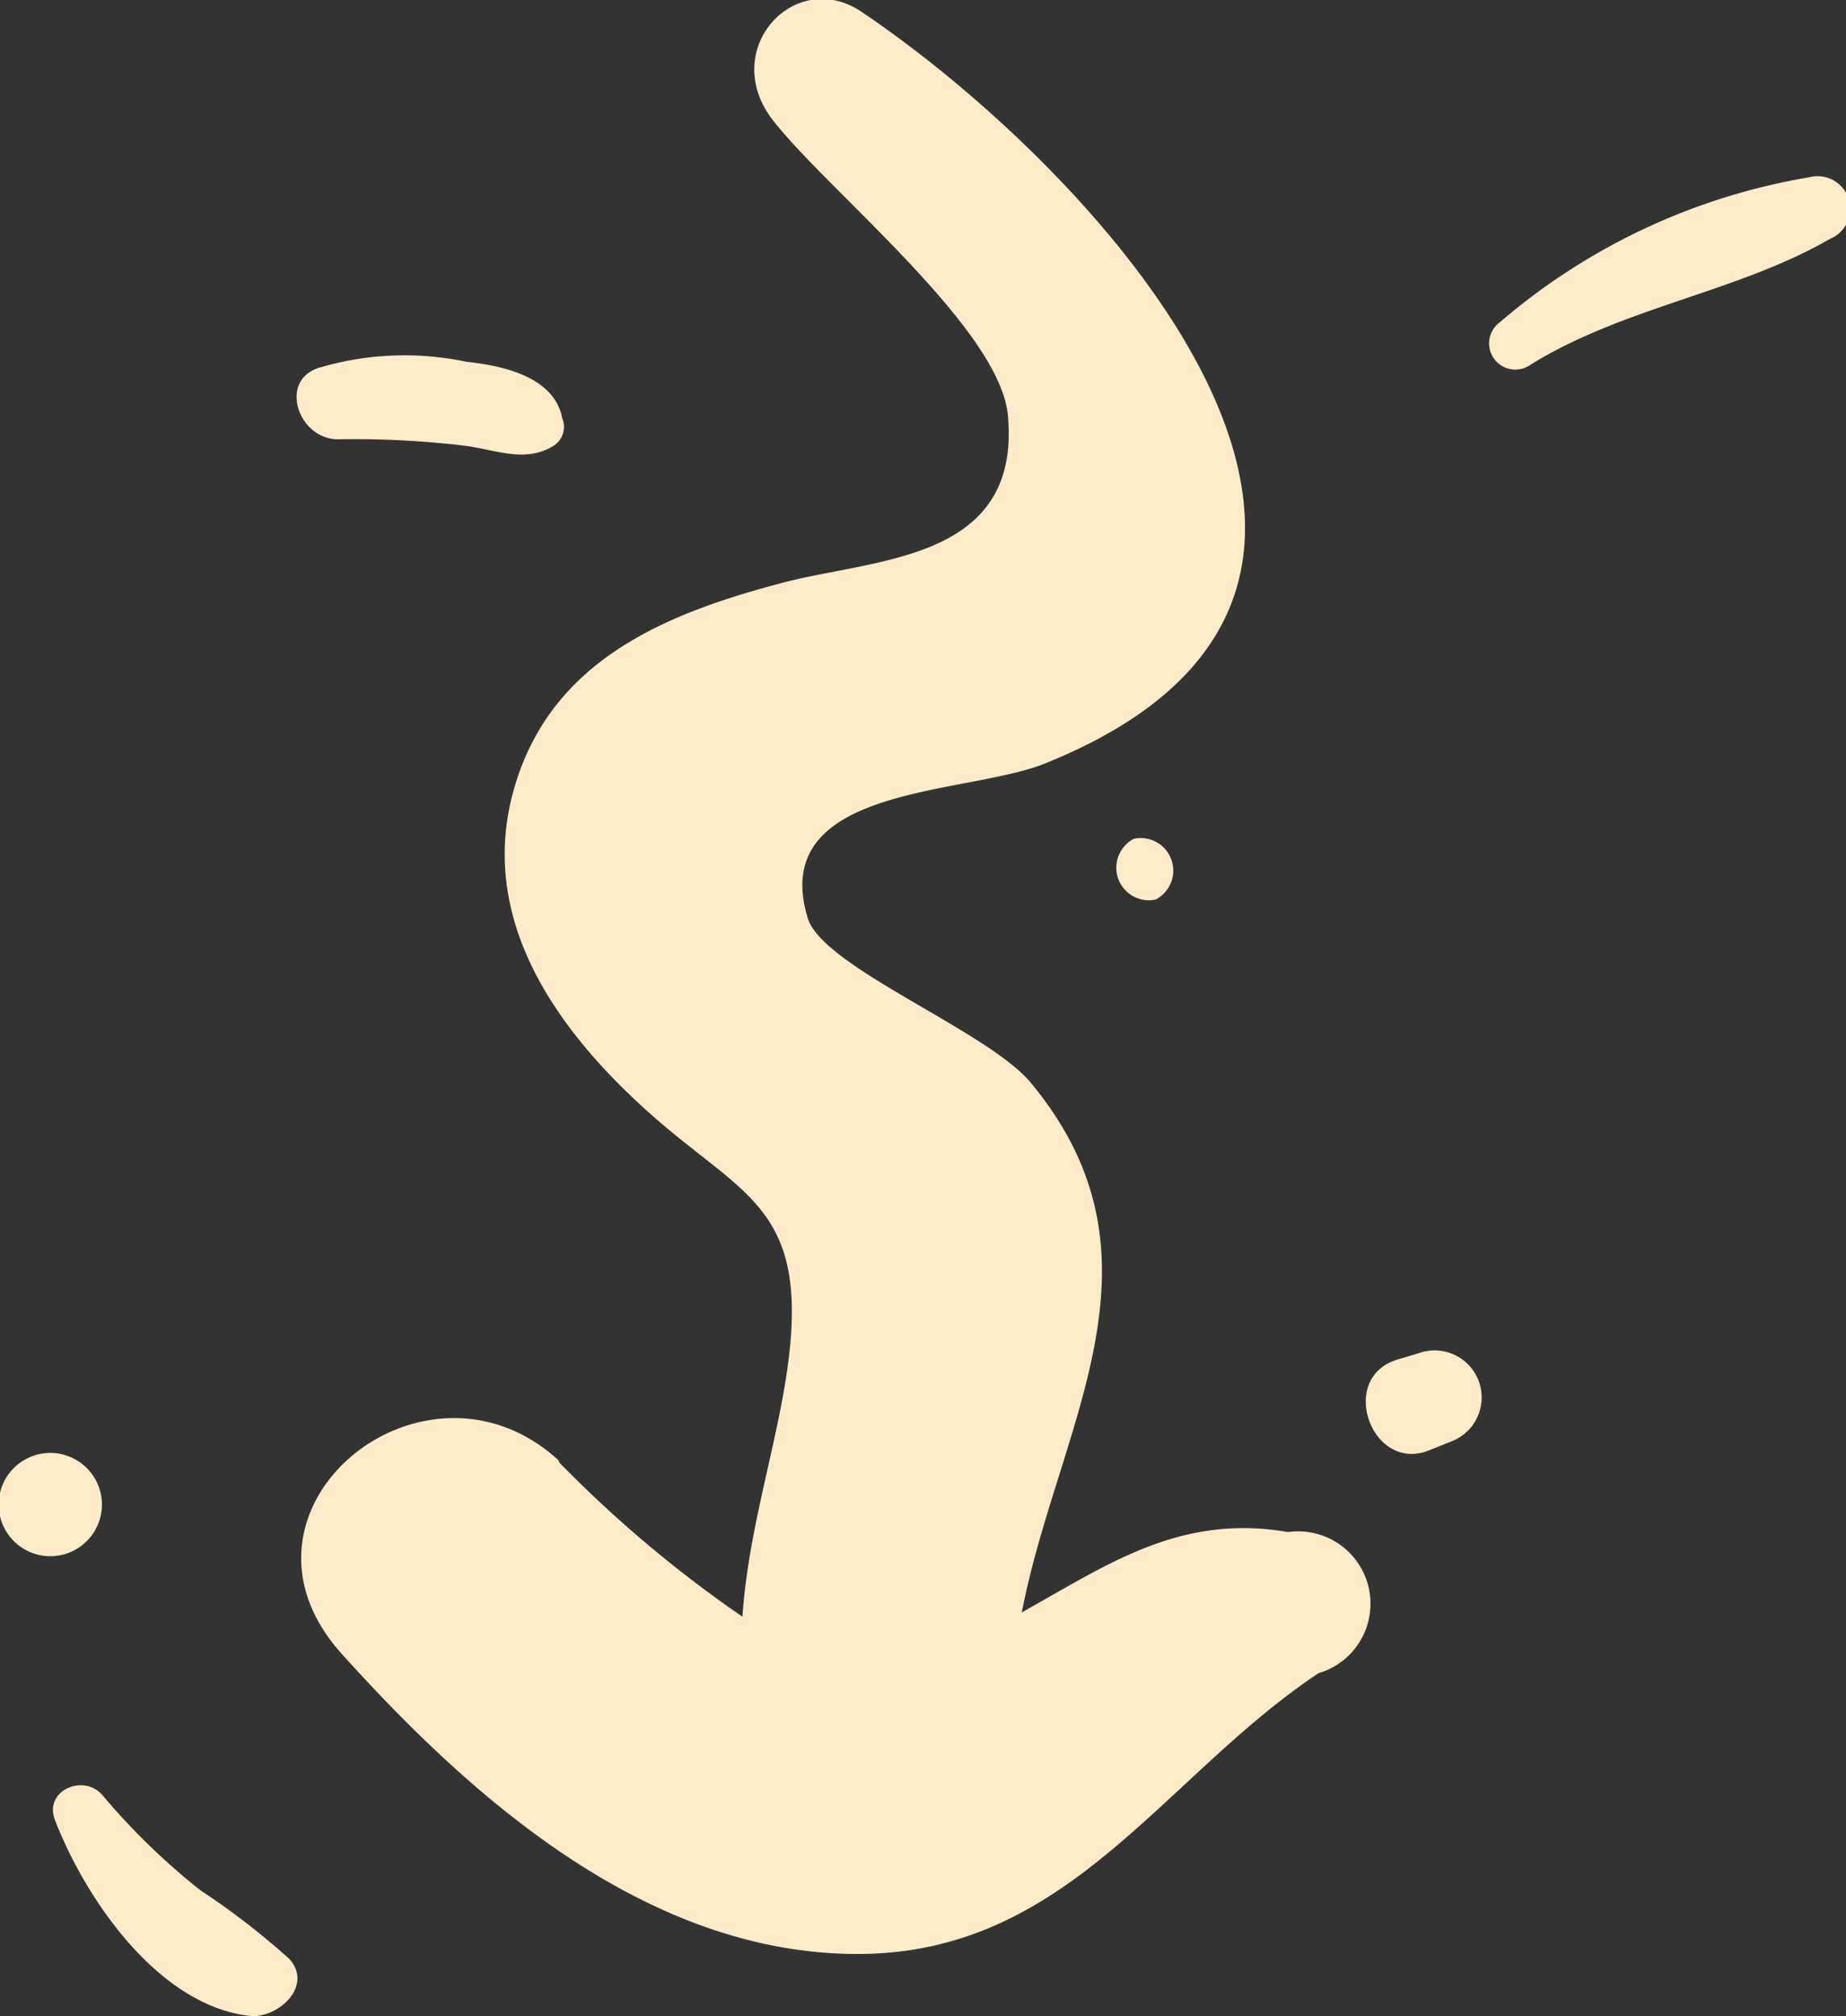 <svg xmlns="http://www.w3.org/2000/svg" viewBox="0 0 25.51 27.86"><rect x="0" y="0" width="25.51" height="27.86" fill="#333333" stroke="none"/><defs><style>.cls-1{fill:#fdebc9;}</style></defs><g id="Layer_2" data-name="Layer 2"><g id="Capa_1" data-name="Capa 1"><path class="cls-1" d="M7.73,20.21a17,17,0,0,0,2.53,2.13c.09-1.36.58-2.65.67-3.88.13-1.83-.76-2-2-3.12s-2.38-2.68-1.8-4.53c.52-1.66,2-2.31,3.62-2.74,1.29-.36,3.35-.28,3.18-2.31-.09-1.21-2.49-3.12-3.25-4.1S11-.48,11.93.18c3.27,2.21,8.56,7.94,2.51,10.37-1.08.44-3.83.29-3.28,2.13.2.69,2.52,1.57,3.1,2.3,2,2.43.36,4.72-.14,7.3,1.17-.65,2.18-1.37,3.68-1.11a1,1,0,0,1,.42,1.95C16.05,24.57,14.76,27,11.85,27s-5.34-2.16-7.13-4.15,1.14-4.38,3-2.67"/><path class="cls-1" d="M15.67,11.59a.45.45,0,0,0,.3.84.45.45,0,0,0-.3-.84"/><path class="cls-1" d="M19.6,18.7l-.3.09c-.82.26-.34,1.57.45,1.25l.3-.12a.65.65,0,0,0-.45-1.22"/><path class="cls-1" d="M.45,20.12a.71.71,0,0,0,.49,1.34.71.71,0,0,0-.49-1.34"/><path class="cls-1" d="M4,27.07a10.33,10.33,0,0,0-1.23-.95,9.29,9.29,0,0,1-1.35-1.31c-.26-.31-.82-.07-.66.34.42,1.09,1.44,2.59,2.73,2.71.39,0,.83-.43.51-.79"/><path class="cls-1" d="M25,2.45a8.79,8.79,0,0,0-4.27,2,.36.36,0,0,0,.42.59c1.29-.8,2.86-1,4.14-1.74A.45.45,0,0,0,25,2.45"/><path class="cls-1" d="M6.45,5a4.14,4.14,0,0,0-2,.07c-.62.15-.34,1,.22,1a12.89,12.89,0,0,1,1.76.09c.44.06.83.24,1.22,0a.31.31,0,0,0,.12-.38C7.66,5.2,6.93,5.05,6.45,5"/></g></g></svg>